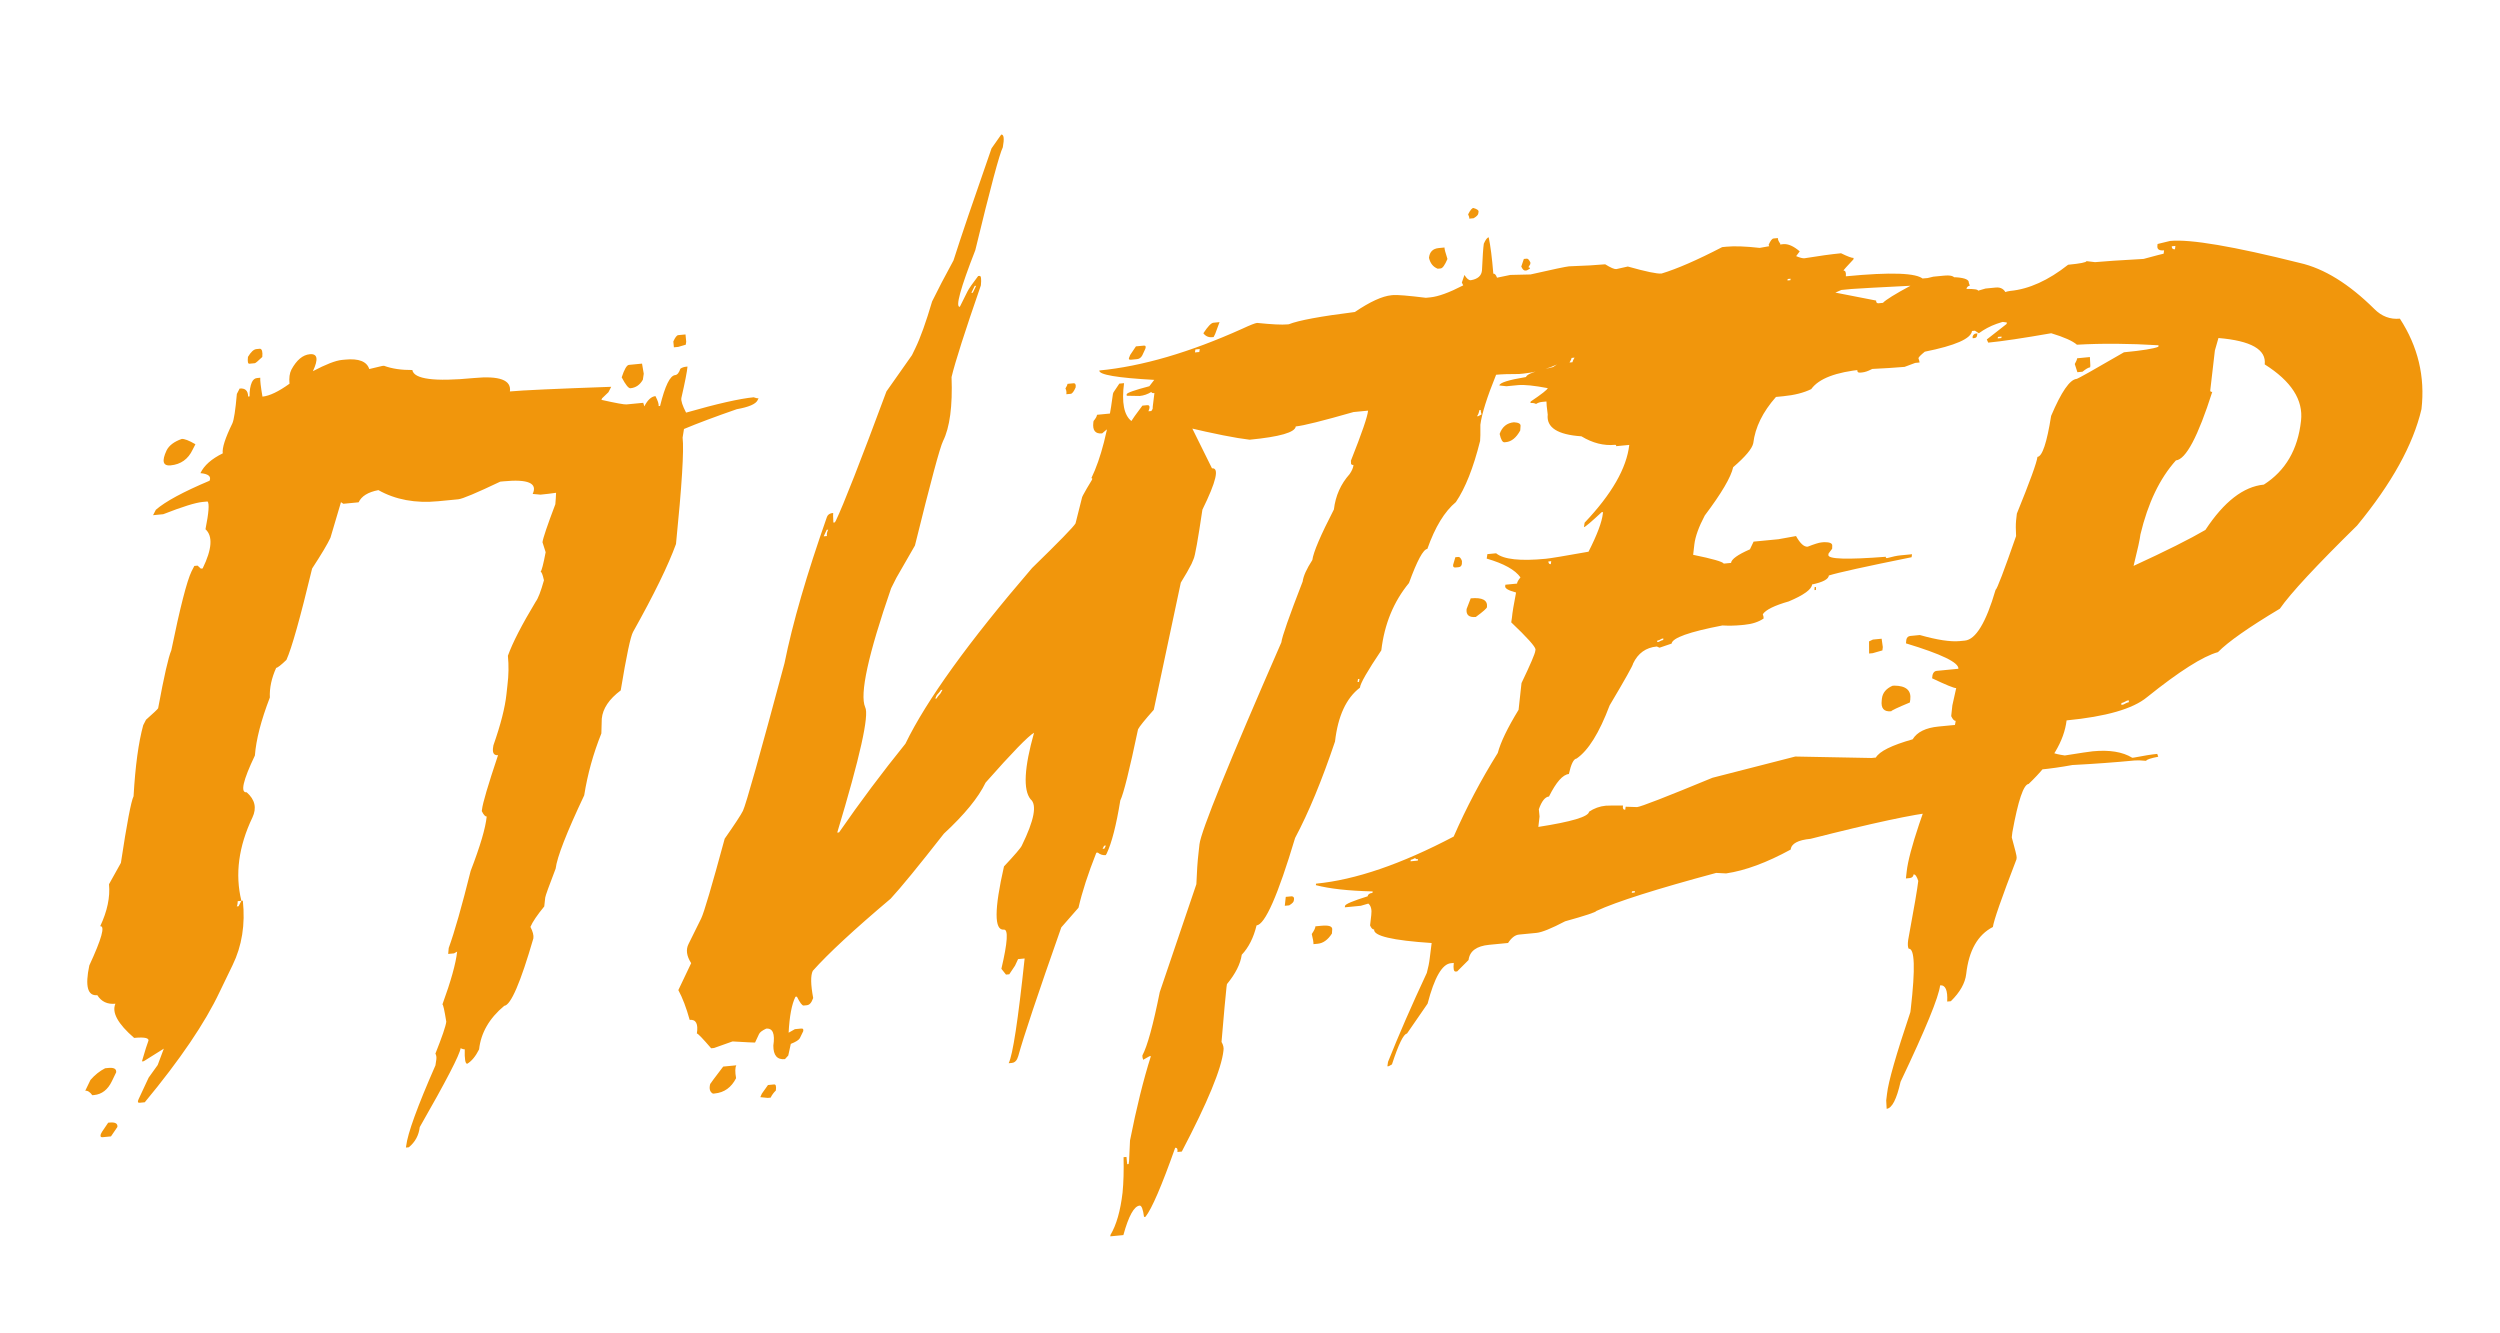 <?xml version="1.0" encoding="UTF-8"?> <svg xmlns="http://www.w3.org/2000/svg" width="1065" height="568" viewBox="0 0 1065 568" fill="none"> <path d="M102.829 383.747L101.279 383.897C101.265 384.838 101.129 385.581 100.868 386.128L101.644 386.053L102.829 383.747ZM42.951 483.113L43.481 482.123L46.082 478.272L46.703 478.212C49.08 477.983 50.183 478.606 50.013 480.083L47.272 484.104L43.706 484.449C42.879 484.528 42.627 484.083 42.951 483.113ZM236.886 209.924C234.829 210.227 232.611 210.494 230.234 210.724L226.918 210.418C229.083 205.827 224.946 204.036 214.506 205.045L213.111 205.18C202.938 210.023 196.973 212.529 195.215 212.699L186.688 213.523C176.972 214.462 168.474 212.884 161.193 208.788C156.788 209.631 153.982 211.363 152.775 213.983L146.263 214.613L145.258 213.927L140.775 229.07C139.568 231.691 136.965 236.063 132.966 242.188C127.905 263.229 124.256 276.205 122.018 281.115C119.727 283.319 118.272 284.451 117.652 284.511C115.674 288.875 114.776 293.082 114.959 297.133C111.207 306.885 109.082 315.123 108.584 321.848C103.465 332.567 102.301 337.791 105.091 337.522C108.625 340.623 109.44 344.196 107.535 348.24C101.636 360.598 100.067 372.434 102.829 383.747L103.449 383.688C104.532 393.807 103.07 402.972 99.064 411.184L93.587 422.511C87.353 435.736 76.715 451.422 61.672 469.567L59.502 469.777C58.675 469.857 58.522 469.35 59.042 468.257L63.319 459.08L67.181 453.699L69.793 446.718L61.235 452.083L60.459 452.158C61.87 447.327 62.748 444.53 63.091 443.766C63.882 442.229 61.9 441.691 57.145 442.15C50.201 436.144 47.541 431.29 49.165 427.586C45.754 427.915 43.185 426.703 41.459 423.949C37.324 424.348 36.186 420.129 38.045 411.29C43.311 399.931 44.859 394.357 42.688 394.567C45.717 388.119 46.966 382.156 46.437 376.678L51.504 367.581C54.05 350.748 55.849 341.289 56.899 339.205C57.635 326.302 59.006 316.207 61.015 308.919L62.2 306.613C65.371 303.803 67.092 302.176 67.362 301.733C69.898 288.03 71.765 279.816 72.962 277.093C76.722 258.785 79.601 247.553 81.599 243.396L82.784 241.09L84.18 240.955L85.555 242.231L86.33 242.156C90.335 233.945 90.736 228.377 87.533 225.452C88.941 218.431 89.238 214.49 88.424 213.629L86.254 213.839C83.257 214.129 77.687 215.867 69.544 219.053L65.203 219.473L66.389 217.167C70.43 213.647 78.064 209.519 89.291 204.782C90.051 202.935 88.748 201.862 85.38 201.561C86.941 198.28 90.112 195.47 94.894 193.13C94.571 190.866 95.933 186.614 98.982 180.373C99.669 178.846 100.308 174.663 100.899 167.825L102.085 165.52C104.462 165.29 105.667 166.425 105.7 168.926L106.32 168.866C106.287 166.365 106.614 164.352 107.301 162.825C107.821 161.731 108.547 161.14 109.477 161.05L110.872 160.915C110.775 162.072 111.087 164.754 111.806 168.962C114.804 168.672 118.643 166.841 123.325 163.467C123.085 160.987 123.361 158.978 124.151 157.441C126.365 153.367 128.971 151.185 131.969 150.895C135.276 150.576 135.718 152.985 133.293 158.122C138.852 155.186 142.974 153.588 145.662 153.328L147.057 153.193C152.845 152.634 156.261 153.973 157.304 157.21L162.811 155.896L163.586 155.821C166.94 157.062 170.962 157.664 175.653 157.628C176.343 161.526 185.06 162.666 201.804 161.048C212.76 159.989 217.9 161.892 217.222 166.756C222.287 166.267 236.672 165.607 260.378 164.777L259.192 167.082L256.471 169.692L256.221 170.342C262.406 171.727 265.963 172.374 266.893 172.284L274.025 171.595L274.485 173.116C275.889 170.372 277.47 168.915 279.227 168.745C280.254 170.733 280.703 172.15 280.577 172.996L281.197 172.937C283.292 164.388 285.425 160.009 287.595 159.799C288.525 159.709 289.272 158.803 289.836 157.079C290.52 156.596 291.327 156.309 292.257 156.219L292.877 156.159C292.673 158.37 291.801 162.836 290.259 169.557C290.059 170.724 290.729 172.798 292.269 175.779C305.466 172 315.062 169.821 321.057 169.241C321.924 169.575 322.616 169.717 323.132 169.667L322.742 170.487C321.962 172.127 319.007 173.404 313.879 174.316C304.693 177.499 297.193 180.311 291.378 182.75C291.061 184.867 290.866 186.086 290.792 186.406C291.415 191.771 290.476 206.884 287.975 231.747C284.68 240.828 278.583 253.311 269.686 269.193C268.615 271.07 266.862 279.377 264.426 294.113C259.464 297.827 256.775 301.843 256.357 306.16C256.293 309.818 256.235 311.91 256.181 312.437C252.733 321.012 250.296 329.802 248.871 338.807C241.337 354.767 237.283 365.173 236.708 370.028C233.873 377.396 232.392 381.503 232.266 382.35L231.85 386.146C228.862 389.773 226.9 392.675 225.962 394.852C226.989 396.84 227.407 398.468 227.217 399.739C221.74 418.629 217.606 428.209 214.815 428.479C208.443 433.789 204.868 439.977 204.09 447.042C202.602 450.002 200.922 452.043 199.048 453.163C198.221 453.243 197.866 451.19 197.983 447.006C197.57 447.046 196.981 446.894 196.218 446.551C195.858 449.298 190.055 460.5 178.809 480.156C178.415 483.637 176.866 486.499 174.162 488.743L172.921 488.863L173.017 488.228C173.644 482.846 177.805 471.386 185.499 453.846L185.88 451.305C185.997 450.355 185.865 449.533 185.485 448.84C188.34 441.678 189.884 437.148 190.118 435.247C189.329 430.316 188.779 427.865 188.469 427.895C192.098 417.947 194.189 410.442 194.743 405.381L193.408 406.136L190.927 406.375L191.153 403.85C193.624 397.038 196.74 386.096 200.5 371.023C204.585 360.404 206.864 352.673 207.334 347.828C206.714 347.888 206.014 347.121 205.234 345.528L205.329 344.892C205.597 342.258 207.875 334.527 212.164 321.698C210.511 321.858 209.791 320.884 210.004 318.777L210.194 317.506C213.303 308.651 215.156 301.378 215.754 295.687L216.169 291.891C216.7 287.667 216.766 283.488 216.366 279.353C218.337 273.842 222.29 266.157 228.222 256.299C229.239 254.949 230.407 251.915 231.724 247.198C231.175 244.747 230.693 243.542 230.28 243.581C230.756 243.118 231.479 240.336 232.446 235.235L231.097 230.984C231.34 229.186 233.166 223.794 236.575 214.805C236.725 213.122 236.829 211.495 236.886 209.924ZM273.507 154.901L274.237 159.212L273.857 161.753C272.609 163.96 270.849 165.173 268.575 165.393C267.748 165.473 266.503 163.924 264.84 160.746C265.967 157.299 266.996 155.53 267.926 155.44L273.507 154.901ZM292.024 142.471L292.323 145.571L292.133 146.842L288.937 147.777L287.077 147.956L286.837 145.476C287.607 143.732 288.303 142.83 288.923 142.77L292.024 142.471ZM105.632 152.032C106.89 149.928 108.087 148.822 109.224 148.712L110.774 148.562C111.621 148.689 111.942 149.857 111.739 152.068C109.925 153.808 108.863 154.693 108.553 154.723L106.227 154.948C105.607 155.008 105.409 154.036 105.632 152.032ZM70.983 191.842C72.034 189.758 74.173 188.143 77.401 186.996C78.538 186.887 80.488 187.637 83.252 189.248L82.066 191.553C80.162 195.597 77.039 197.829 72.698 198.248C69.39 198.568 68.819 196.433 70.983 191.842ZM36.317 464.663L38.533 460.067C40.41 457.903 42.493 456.242 44.78 455.082L46.176 454.947C48.553 454.717 49.656 455.341 49.486 456.818L47.66 460.593C45.923 464.204 43.4 466.169 40.093 466.489L39.317 466.564C38.351 465.196 37.35 464.563 36.317 464.663ZM426.519 57.333C427.656 57.224 427.883 59.027 427.199 62.745C425.795 65.489 421.887 80.106 415.475 106.599C409.118 122.862 406.921 130.898 408.885 130.709L412.161 124.132C412.775 122.926 414.286 120.745 416.693 117.592L417.314 117.532C417.934 117.472 418.115 118.81 417.858 121.548C411.087 141.085 406.921 154.111 405.36 160.625C405.825 172.995 404.616 182.084 401.735 187.891C400.424 190.522 396.433 205.357 389.761 232.395L381.857 246.148L379.626 250.588C369.84 278.867 366.151 295.759 368.561 301.264C370.348 304.639 366.383 322.444 356.666 354.68L357.441 354.605C366.412 341.637 375.836 329.042 385.713 316.82C394.671 298.324 412.656 273.374 439.667 241.97C451.204 230.735 457.373 224.401 458.174 222.968L461.001 211.74L461.391 210.92C462.275 209.27 463.527 207.115 465.148 204.454C465.408 203.907 465.331 203.654 464.918 203.694C469.007 195.266 472.074 183.285 474.12 167.752L474.37 167.102L476.832 163.421L478.847 163.226C477.766 171.468 478.807 176.845 481.971 179.356C482.324 178.695 483.886 176.51 486.658 172.8L488.673 172.605C489.81 172.495 489.998 173.364 489.238 175.211L490.478 175.091L494.935 167.775L496.231 164.989C496.668 164.112 497.037 161.99 497.337 158.623C499.261 154.785 501.774 152.717 504.875 152.417C507.459 152.168 508.571 153.416 508.21 156.164L507.57 157.634L503.868 161.434C501.907 167.049 500.318 171.114 499.1 173.632C503.082 172.725 505.717 170.853 507.008 168.016L510.169 168.337L508.483 171.942L505.226 177.108L516.311 199.51C519.515 199.201 518.152 205.07 512.223 217.119C510.33 229.925 509.077 236.932 508.464 238.138L507.573 240.259C506.523 242.343 505.005 244.993 503.021 248.21L491.511 302.372C487.652 306.709 485.416 309.481 484.803 310.688C481.16 328.045 478.641 338.147 477.247 340.994C475.548 351.486 473.617 359.028 471.452 363.619L471.047 364.284C469.807 364.404 468.676 364.043 467.656 363.203L467.036 363.263C463.514 372.158 460.982 379.966 459.441 386.687L452.113 395.063C442.047 423.682 435.936 441.956 433.781 449.884L433.281 451.184C432.751 452.175 432.02 452.715 431.09 452.804L429.695 452.939C431.442 449.432 433.708 434.555 436.493 408.309L433.702 408.579L432.406 411.365L429.945 415.045L428.55 415.18L426.59 412.709C429.252 401.393 429.601 395.83 427.637 396.02C423.503 396.42 423.522 387.446 427.696 369.099C432.331 364.165 434.862 361.208 435.289 360.228C440.605 349.386 441.846 342.798 439.013 340.463C435.812 336.495 436.309 327.058 440.502 312.152C438.028 313.538 431.149 320.619 419.864 333.394C416.826 339.738 410.902 346.988 402.092 355.142C391.32 368.91 383.762 378.143 379.417 382.84C363.792 396.035 352.733 406.284 346.24 413.588C345.283 415.558 345.342 419.413 346.418 425.151L345.778 426.621C345.248 427.611 344.569 428.146 343.742 428.226L342.347 428.361C341.727 428.421 340.77 427.157 339.477 424.57L338.857 424.63C337.286 427.807 336.318 432.908 335.954 439.933L338.625 438.423L341.26 438.168C342.087 438.088 342.386 438.477 342.155 439.334L340.72 442.289C340.273 443.063 338.994 443.864 336.883 444.694L335.797 449.65L334.382 451.196C331.074 451.515 329.428 449.588 329.442 445.413C330.202 440.332 329.187 437.927 326.397 438.196C324.7 438.986 323.679 439.763 323.336 440.526L321.65 444.132C321.34 444.162 318.142 444.002 312.058 443.651L304.19 446.445L302.95 446.565C299.306 442.327 297.278 440.228 296.864 440.268C297.508 436.137 296.487 434.201 293.799 434.461C292.36 429.279 290.752 425.053 288.975 421.782L294.438 410.3C292.475 407.256 292.107 404.527 293.334 402.113L298.702 391.266C299.919 388.749 303.258 377.42 308.719 357.279C313.027 351.125 315.619 347.171 316.492 345.417C317.793 342.684 323.696 321.718 334.2 282.52C337.657 265.389 343.683 244.62 352.279 220.212C352.612 219.345 353.291 218.81 354.314 218.607L354.934 218.547C354.861 218.867 354.887 220.221 355.014 222.608L355.634 222.548L356.039 221.883C359.338 214.992 366.534 196.614 377.627 166.748L388.497 151.301L389.933 148.345C392.107 143.858 394.49 137.211 397.082 128.406C399.433 123.589 402.47 117.766 406.192 110.938C409.231 101.36 414.631 85.45 422.392 63.209L426.519 57.333ZM415.222 121.802L413.787 124.758L414.407 124.698L415.843 121.742L415.222 121.802ZM517.664 142.262L517.009 143.577L516.389 143.637C514.838 143.787 513.585 143.23 512.628 141.966C514.539 139.069 515.96 137.575 516.89 137.485L519.525 137.231L517.664 142.262ZM487.316 147.229C488.04 147.159 488.24 147.609 487.916 148.579L486.621 151.364C486.09 152.355 485.36 152.895 484.43 152.985L481.794 153.239C480.864 153.329 480.664 152.879 481.194 151.889L481.444 151.239L483.905 147.558L487.316 147.229ZM530.746 151.326C531.84 151.846 532.215 152.488 531.871 153.251L528.58 159.672C527.443 159.782 525.414 160.917 522.493 163.077C520.012 163.317 518.888 162.487 519.122 160.586L520.168 158.451C520.781 157.244 522.24 155.069 524.545 151.925L530.746 151.326ZM352.183 225.699L350.887 228.484L352.282 228.349C352.109 227.636 352.283 226.732 352.803 225.639L352.183 225.699ZM400.87 293.917C400.506 294.474 399.9 295.21 399.049 296.127L398.409 297.597L399.029 297.537C399.196 297.104 399.751 296.372 400.695 295.342L401.49 293.857L400.87 293.917ZM470.347 360.283L469.692 361.598L470.467 361.523L471.123 360.208L470.347 360.283ZM313.667 453.823C313.136 454.813 313.104 456.642 313.571 459.31C311.553 463.26 308.529 465.43 304.498 465.82L303.722 465.895C302.402 465.188 302.009 463.817 302.543 461.784C302.626 461.567 304.474 459.093 308.085 454.363L313.667 453.823ZM329.789 461.967C330.513 461.898 330.753 462.761 330.509 464.558C329.555 465.485 328.818 466.495 328.298 467.589L327.058 467.708L323.897 467.388L324.537 465.918L327.154 462.222L329.789 461.967ZM627.66 88.598C629.27 89.069 630.002 89.624 629.855 90.264L629.76 90.899C629.716 91.529 629.053 92.219 627.769 92.969L625.909 93.149C625.972 92.726 625.809 92.116 625.419 91.319C626.292 89.565 627.039 88.658 627.66 88.598ZM634.189 101.112C634.952 104.69 635.607 109.843 636.153 116.571C636.773 116.511 637.298 117.087 637.728 118.297L643.404 117.122L651.991 116.919C661.587 114.739 667.057 113.585 668.401 113.455C675.159 113.219 680.296 112.932 683.81 112.592C686.14 114.036 687.719 114.718 688.546 114.638C688.856 114.608 690.489 114.242 693.447 113.539C701.169 115.714 705.96 116.711 707.82 116.531C714.409 114.538 723.018 110.785 733.648 105.272L735.508 105.092C738.919 104.763 743.63 104.934 749.642 105.605C753.839 104.782 757.179 104.25 759.659 104.011C761.726 103.811 764.069 104.836 766.686 107.087L765.16 109.113C766.79 109.79 767.967 110.093 768.691 110.023C774.956 109.001 780.155 108.289 784.29 107.89C787.137 109.284 788.922 109.946 789.646 109.876L789.551 110.511C786.709 113.498 785.299 115.095 785.319 115.302C786.146 115.222 786.484 116.024 786.334 117.708C805.559 115.85 816.551 116.248 819.312 118.903L823.593 117.863L827.934 117.443C831.035 117.144 832.645 117.614 832.765 118.854C828.814 120.071 825.65 120.794 823.272 121.024L818.311 121.503C800.247 122.414 790.387 122.949 788.734 123.109L784.393 123.529C778.701 126.165 774.873 127.578 772.909 127.768C772.782 128.615 771.208 129.602 768.188 130.728L768.378 129.458C770.032 129.298 770.902 128.588 770.989 127.328L769.128 127.508C765.147 131.648 756.696 134.342 743.776 135.591C736.971 137.5 733.525 139.085 733.438 140.346L734.393 142.131L728.096 143.366L723.135 143.845C716.933 144.444 709.666 145.355 701.334 146.578L698.329 146.242C690.863 147.798 682.376 149.036 672.867 149.955C664.831 155.321 656.885 158.384 649.03 159.143L647.169 159.323C642.995 159.309 639.719 159.417 637.342 159.647C633.466 169.202 631.232 176.303 630.637 180.951C630.677 184.599 630.638 186.898 630.521 187.848C627.662 199.287 624.224 207.965 620.205 213.883C615.377 217.896 611.325 224.547 608.05 233.836C606.292 234.006 603.683 238.848 600.221 248.363C593.685 256.297 589.757 265.858 588.439 277.043C582.509 285.858 579.475 291.159 579.334 292.946C573.502 297.37 569.964 305.014 568.719 315.88C563.125 332.487 557.458 346.179 551.719 356.958C544.384 381.452 538.907 393.875 535.29 394.224C534.022 399.459 531.921 403.626 528.986 406.726C528.426 410.641 526.325 414.808 522.683 419.229L522.493 420.499C522.099 423.98 521.391 431.768 520.369 443.864C521.119 445.148 521.394 446.373 521.194 447.54C520.372 455.235 514.456 469.578 503.443 490.568L501.583 490.748C501.773 489.478 501.455 488.882 500.628 488.962C494.891 505.165 490.674 514.962 487.976 518.353L487.356 518.413C486.933 515.115 486.308 513.506 485.481 513.586C483.104 513.816 480.796 518.003 478.557 526.148L472.976 526.688L473.071 526.052C475.586 521.845 477.3 515.837 478.215 508.029C478.632 503.711 478.773 498.69 478.637 492.965L479.877 492.845L480.177 495.946L480.797 495.886L480.987 494.616C481.031 493.986 481.165 491.052 481.389 485.814C484.121 471.988 487.085 460.017 490.281 449.901L489.661 449.961L486.99 451.471C486.703 450.664 486.592 450.049 486.655 449.626C488.776 445.665 491.245 436.663 494.061 422.62L509.651 376.671C509.855 371.227 510.159 366.816 510.563 363.438L510.979 359.643C511.679 353.941 523.306 325.276 545.859 273.647C546.146 271.219 549.171 262.581 554.935 247.732C555.232 245.408 556.606 242.354 559.057 238.57C559.471 235.296 562.533 228.115 568.242 217.026C568.933 211.221 571.161 206.207 574.926 201.983C575.933 200.53 576.485 199.225 576.582 198.068C575.755 198.148 575.405 197.764 575.532 196.917L575.472 196.297C580.171 184.472 582.613 177.35 582.797 174.933L576.595 175.532C563.398 179.311 555.197 181.356 551.993 181.665C551.716 184.196 545.169 186.08 532.353 187.319C526.445 186.638 517.244 184.815 504.752 181.849C495.03 181.641 490.472 178.743 491.08 173.155L491.781 167.453C490.954 167.533 490.52 167.367 490.481 166.953C488.907 167.94 487.241 168.518 485.484 168.688L479.998 168.592L479.938 167.972C480.085 167.332 483.312 166.185 489.621 164.532L491.707 161.827C475.869 160.958 468.073 159.625 468.316 157.828C486.508 156.07 506.8 150.145 529.194 140.052C532.588 138.472 534.699 137.642 535.525 137.562C541.847 138.203 546.145 138.414 548.419 138.194L549.039 138.134C553.157 136.485 562.534 134.744 577.171 132.912C583.633 128.532 588.828 126.152 592.756 125.773L593.376 125.713C595.133 125.543 599.813 125.925 607.414 126.86L609.275 126.68C612.686 126.35 617.372 124.646 623.334 121.566L622.749 120.37L623.845 117.135C624.831 118.709 625.738 119.456 626.565 119.376C629.542 118.879 631.128 117.474 631.322 115.16C631.589 109.292 631.85 105.511 632.104 103.818C632.874 102.074 633.569 101.172 634.189 101.112ZM612.879 105.675L615.359 105.436C615.306 105.963 615.724 107.591 616.614 110.322C615.51 112.933 614.544 114.278 613.718 114.358L612.477 114.478C610.527 113.727 609.282 112.178 608.742 109.831C609.019 107.3 610.398 105.915 612.879 105.675ZM649.162 110.307L650.402 110.187C650.919 110.137 651.444 110.712 651.977 111.912L651.882 112.548L651.072 113.878C651.485 113.838 651.712 114.025 651.752 114.438L650.416 115.193L649.796 115.253C649.176 115.313 648.599 114.743 648.066 113.542L649.162 110.307ZM761.563 118.849L761.468 119.485L762.708 119.365L762.803 118.73L761.563 118.849ZM509.233 148.866L509.042 150.137L510.903 149.957L511.093 148.687L509.233 148.866ZM454.782 163.517L457.263 163.278C458.09 163.198 458.408 163.793 458.218 165.063C457.448 166.807 456.752 167.709 456.132 167.769L454.272 167.948C454.388 166.998 454.257 166.176 453.877 165.483C454.417 164.596 454.719 163.941 454.782 163.517ZM467.324 176.702L474.145 176.043L474.445 179.144L474.35 179.779C474.306 180.409 472.689 182.026 469.498 184.629C466.604 184.909 465.359 183.36 465.763 179.983L465.858 179.348C466.792 178.214 467.28 177.332 467.324 176.702ZM630.193 174.735C630.076 175.685 629.743 176.552 629.193 177.335L629.813 177.275L631.148 176.52C630.861 175.713 630.75 175.098 630.813 174.675L630.193 174.735ZM578.51 289.27L578.319 290.54L578.94 290.48L579.13 289.21L578.51 289.27ZM755.52 101.594L757.38 101.414C757.337 102.044 757.675 102.846 758.395 103.82L758.11 105.725L755.069 106.645L753.829 106.765C753.946 105.815 753.814 104.993 753.434 104.299C754.204 102.556 754.9 101.654 755.52 101.594ZM732.888 111.918L736.609 111.559C739.289 113.386 740.491 115.565 740.214 118.096L737.843 122.706C733.398 123.136 731.051 120.442 730.802 114.624L730.897 113.988C730.941 113.358 731.604 112.668 732.888 111.918ZM763.24 110.237L763.861 110.177C764.377 110.127 764.902 110.702 765.436 111.903L765.246 113.173C765.222 114.01 764.797 114.468 763.97 114.548L762.73 114.668C761.903 114.748 761.501 114.369 761.525 113.533L761.81 111.627C762.04 110.77 762.517 110.307 763.24 110.237ZM756.433 115.902L757.053 115.842C757.89 115.866 758.24 116.249 758.103 116.993L757.913 118.263C756.649 122.454 755.99 124.813 755.937 125.34L755.806 127.23C756.03 128.46 757.175 128.976 759.242 128.776L763.904 125.196C765.144 125.076 766.786 125.334 768.83 125.972C773.027 125.149 776.315 124.622 778.692 124.393L779.933 124.273L799.232 128.041C799.208 128.878 799.558 129.262 800.282 129.192L802.142 129.012C803.273 127.755 807.259 125.283 814.101 121.597C814.188 120.337 815.297 119.395 817.427 118.772C831.898 117.373 838.994 117.939 838.717 120.47L839.147 121.68C838.33 121.864 837.853 122.327 837.717 123.07C841.054 123.061 842.696 123.32 842.643 123.846L845.839 122.912L850.18 122.492C852.35 122.282 853.846 123.181 854.665 125.188C854.149 125.238 853.04 126.18 851.339 128.014C851.986 129.307 852.292 130.321 852.259 131.054L860.941 130.215C876.955 130.755 885.892 130.934 887.753 130.754L887.717 132.01L883.186 133.699L859.62 135.977C853.108 136.606 847.564 138.602 842.985 141.966L841.315 140.875L840.075 140.995C839.661 144.269 832.955 147.212 819.959 149.824C818.218 151.245 817.316 152.166 817.253 152.59C817.539 153.397 817.702 154.007 817.742 154.42L815.882 154.6L811.351 156.29C808.457 156.569 802.493 156.937 793.461 157.393C782.092 158.491 774.798 161.283 771.58 165.767C768.392 167.326 764.421 168.336 759.666 168.796L756.566 169.095C750.923 175.483 747.698 182.054 746.891 188.809C746.387 191.152 743.534 194.558 738.332 199.025C737.388 203.289 733.356 210.147 726.236 219.598C723.678 224.436 722.197 228.543 721.793 231.921L721.283 236.352C729.584 238.053 733.93 239.302 734.32 240.099L737.421 239.8C737.581 238.219 740.264 236.291 745.469 234.014L747.03 230.734L757.572 229.715L765.109 228.361C766.876 231.528 768.535 233.037 770.085 232.888C772.899 231.781 774.823 231.178 775.857 231.078L777.097 230.958C779.494 230.935 780.639 231.45 780.533 232.504L780.497 233.759L778.972 235.784L778.877 236.42C778.736 238.207 786.898 238.461 803.362 237.183C803.299 237.607 803.474 237.798 803.887 237.758C806.225 237.115 808.117 236.724 809.564 236.584L814.525 236.105L814.335 237.375C794.586 241.37 782.84 243.965 779.095 245.162C778.935 246.742 776.554 248.015 771.953 248.982C771.739 251.089 768.425 253.496 762.01 256.202C755.918 257.938 752.234 259.755 750.956 261.652C751.243 262.459 751.355 263.074 751.291 263.497C749.137 264.957 746.406 265.847 743.099 266.167L741.858 266.287C739.171 266.546 736.464 266.599 733.737 266.446C719.603 269.168 712.392 271.742 712.105 274.169L706.954 275.919L705.809 275.404C701.157 275.853 697.791 278.265 695.71 282.639C695.677 283.373 692.34 289.329 685.7 300.507C681.301 312.199 676.605 319.747 671.614 323.151C670.373 323.27 669.281 325.462 668.337 329.727C665.753 329.976 662.932 333.17 659.873 339.308C658.22 339.468 656.777 341.276 655.547 344.734L655.846 347.834L655.336 352.265C669.519 350.06 676.718 347.904 676.932 345.797C679.086 344.337 681.455 343.482 684.039 343.232C684.659 343.172 687.108 343.144 691.386 343.148C691.195 344.418 691.514 345.014 692.341 344.934L692.531 343.663C692.841 343.633 694.463 343.685 697.397 343.819C699.051 343.659 709.759 339.495 729.521 331.326L764.796 322.283L797.249 322.903L799.109 322.723C800.627 320.073 805.853 317.481 814.789 314.949C816.68 311.845 820.365 310.028 825.843 309.499L831.424 308.959C847.135 307.441 854.788 308.371 854.384 311.748C853.567 311.932 853.091 312.395 852.954 313.139C854.194 313.019 855.629 313.297 857.26 313.974C862.698 313.032 867.019 312.405 870.223 312.096C873.427 311.786 875.594 312.62 876.724 314.597L872.683 318.117L872.588 318.753C872.407 320.126 874.75 321.152 879.614 321.829C886.189 320.777 890.148 320.185 891.492 320.056C898.624 319.366 904.242 320.284 908.346 322.809L908.966 322.749C913.267 321.916 916.606 321.384 918.984 321.155L919.414 322.365C916.136 322.995 914.419 323.578 914.262 324.115C912.052 323.911 910.429 323.859 909.396 323.959C901.024 324.768 892.167 325.415 882.824 325.901C878.006 326.784 873.427 327.435 869.086 327.854C862.957 331.368 859.066 333.204 857.412 333.364L856.792 333.424L856.887 332.789C858.541 332.629 859.463 331.914 859.653 330.644L857.172 330.883C856.885 333.311 845.175 337.363 822.042 343.041L821.852 344.312C823.506 344.152 824.269 344.495 824.142 345.342L824.202 345.962C815.417 346.811 797.787 350.602 771.313 357.333C765.938 357.852 763.112 359.377 762.835 361.908C752.629 367.484 743.463 370.874 735.337 372.076L731.091 371.861C705.671 378.699 688.666 384.098 680.077 388.057C679.816 388.604 675.368 390.077 666.733 392.477C660.874 395.547 656.808 397.191 654.534 397.411L647.092 398.13C645.438 398.29 643.885 399.483 642.431 401.71L634.369 402.49C628.994 403.009 626.073 405.169 625.605 408.97L620.754 413.82L620.133 413.88C619.307 413.96 619.032 412.735 619.309 410.204L618.068 410.324C614.348 410.684 611.043 416.428 608.154 427.557L599.37 440.299C597.923 440.439 595.79 444.818 592.971 453.436L591.636 454.191L591.016 454.251L591.301 452.346C595.834 440.953 601.342 428.319 607.825 414.444C608.443 412.193 608.863 410.066 609.087 408.062L609.883 401.726C593.189 400.627 585.022 398.703 585.383 395.956C584.762 396.016 584.186 395.446 583.652 394.245L584.163 389.814C584.46 387.491 584.042 385.862 582.909 384.928L579.713 385.863L572.891 386.522L572.986 385.887C573.123 385.143 576.33 383.79 582.609 381.827C582.736 380.98 583.419 380.497 584.66 380.377L584.755 379.742C574.402 379.491 566.335 378.601 560.554 377.073L560.649 376.438C577.394 374.82 596.934 368.133 619.271 356.376C624.654 344.067 630.914 332.195 638.051 320.76C639.275 316.156 642.23 310.028 646.916 302.377L648.162 290.99C651.981 283.005 653.939 278.434 654.036 277.277L654.131 276.642C654.011 275.402 650.562 271.562 643.785 265.123L644.07 263.217C644.274 261.007 644.865 257.403 645.842 252.405C642.632 251.568 641.085 250.674 641.202 249.724L641.297 249.088L646.258 248.609C646.301 247.979 646.79 247.097 647.724 245.964C645.43 242.743 640.634 240.076 633.336 237.965L633.622 236.059L637.343 235.7C640.516 238.314 647.581 239.092 658.537 238.033C660.501 237.843 666.559 236.841 676.712 235.025C680.394 227.784 682.427 222.371 682.811 218.787L682.906 218.152L682.286 218.212C677.787 222.402 675.28 224.522 674.763 224.572L675.048 222.667C686.6 210.492 692.939 199.447 694.068 189.531L688.486 190.071C688.55 189.647 688.375 189.456 687.961 189.496C683.207 189.955 678.447 188.746 673.683 185.868C663.498 185.183 658.714 182.098 659.331 176.613C658.928 173.523 658.748 171.662 658.792 171.032L656.931 171.212C656.001 171.302 655.142 171.593 654.356 172.087C653.695 171.733 652.9 171.601 651.97 171.691L652.065 171.056C656.767 167.889 659.191 165.986 659.338 165.346C653.493 164.241 649.279 163.814 646.695 164.064L641.734 164.543L638.728 164.208C638.825 163.051 642.621 161.849 650.116 160.603C650.213 159.446 654.041 158.033 661.599 156.364C673.84 148.087 682.751 143.679 688.333 143.139C690.297 142.95 692.682 143.345 695.489 144.326C708.513 143.067 717.047 140.156 721.092 135.592C725.026 133.126 727.164 130.415 727.504 127.461L731.846 127.042L734.77 133.019L736.631 132.839C739.092 125.924 741.977 122.307 745.284 121.987C746.645 123.108 748.048 123.598 749.495 123.458L748.91 122.263L749.326 118.467C752.72 116.887 755.089 116.032 756.433 115.902ZM740.112 129.999L739.922 131.269L741.162 131.149L741.352 129.879L740.112 129.999ZM669.517 152.469C669.454 152.893 669.152 153.548 668.611 154.434L669.852 154.315C669.915 153.891 670.217 153.236 670.757 152.349L669.517 152.469ZM841.745 142.086L842.365 142.026L842.27 142.661C842.247 143.498 841.821 143.956 840.995 144.036L840.374 144.096L840.314 143.476C840.545 142.619 841.021 142.156 841.745 142.086ZM627.054 169.717L628.295 169.597C629.131 169.621 629.481 170.004 629.345 170.748L629.214 172.638C629.088 173.485 628.611 173.949 627.784 174.028L625.923 174.208L625.624 171.107C625.854 170.251 626.331 169.787 627.054 169.717ZM644.937 179.882C646.931 180.003 647.869 180.538 647.753 181.488L647.622 183.378C645.938 186.462 643.907 188.119 641.53 188.349L640.91 188.409C640.083 188.489 639.395 187.303 638.845 184.853C639.909 181.829 641.94 180.172 644.937 179.882ZM619.978 237.378L621.218 237.258C621.839 237.198 622.364 237.773 622.794 238.983L622.758 240.239C622.632 241.086 622.155 241.549 621.328 241.629L620.088 241.749C619.261 241.829 618.911 241.445 619.037 240.598L619.978 237.378ZM659.587 239.184C659.667 240.01 660.017 240.394 660.638 240.334L660.828 239.064L659.587 239.184ZM626.522 254.898C631.484 254.418 633.794 255.656 633.453 258.61C633.4 259.136 631.814 260.542 628.697 262.825C625.803 263.105 624.494 261.979 624.771 259.449L626.522 254.898ZM773.003 250.132L773.623 250.072L773.588 251.327L772.968 251.387L773.003 250.132ZM706.034 272.878L705.939 273.513L706.559 273.453C707.449 272.95 708.101 272.678 708.515 272.639L708.61 272.003L707.99 272.063C707.203 272.557 706.551 272.828 706.034 272.878ZM848.831 322.3L848.891 322.92L850.752 322.741L850.692 322.12L848.831 322.3ZM600.981 366.281L600.885 366.916L603.986 366.617L604.081 365.981C603.254 366.061 602.873 365.89 602.936 365.466C602.046 365.97 601.394 366.241 600.981 366.281ZM547.735 382.067L550.216 381.828C550.95 381.861 551.3 382.245 551.266 382.978L551.171 383.613C551.128 384.243 550.464 384.934 549.18 385.684L547.32 385.863L547.735 382.067ZM695.231 379.708L695.136 380.343L696.377 380.223L696.472 379.588L695.231 379.708ZM560.372 394.617L562.852 394.378C565.953 394.078 567.512 394.553 567.528 395.804L567.398 397.694C565.674 400.364 563.675 401.809 561.401 402.029L559.54 402.209C559.564 401.372 559.321 399.935 558.811 397.898C559.818 396.444 560.338 395.351 560.372 394.617ZM924.477 102.637C933.056 101.808 951.458 104.933 979.684 112.012C990.029 114.351 1000.62 120.89 1011.47 131.631C1014.59 134.772 1018.22 136.143 1022.35 135.744C1030.07 147.621 1033.14 160.47 1031.55 174.289C1028.01 189.446 1018.86 205.979 1004.11 223.887C986.672 241.013 975.711 252.817 971.226 259.301C957.912 267.265 949.119 273.435 944.847 277.812C938.445 279.578 928.37 285.977 914.622 297.008C908.633 301.968 897.215 305.262 880.368 306.89C879.336 315.649 873.948 324.672 864.205 333.959C862.034 334.169 859.723 341.017 857.27 354.503L857.015 356.719C858.455 361.9 859.148 364.755 859.094 365.281L859.014 366.072C852.677 382.541 849.328 392.15 848.968 394.897C842.509 398.234 838.72 404.911 837.602 414.93C837.145 418.835 834.962 422.697 831.054 426.517L829.503 426.667C829.768 421.843 828.763 419.54 826.489 419.76C825.925 424.718 820.31 438.405 809.644 460.822C807.966 468.287 805.99 472.13 803.716 472.349L803.526 468.769L803.877 465.918C804.431 460.857 807.745 449.269 813.819 431.156L813.994 429.731C815.974 412.43 815.672 403.905 813.088 404.154C812.708 403.461 812.639 402.215 812.883 400.418C815.419 386.715 816.852 378.335 817.183 375.278C816.579 373.354 815.916 372.427 815.193 372.497C815.076 373.447 814.501 373.972 813.467 374.072L811.917 374.222L812.252 371.216C813.2 362.674 819.353 344.292 830.709 316.07C832.224 311.23 833.029 308.231 833.126 307.074C832.506 307.134 831.868 306.465 831.211 305.068L831.707 300.482L833.343 293.125C832.516 293.205 829.096 291.814 823.081 288.953L823.256 287.528C823.57 286.454 824.14 285.877 824.967 285.797L834.269 284.898C834.537 282.265 827.094 278.654 811.941 274.068L812.101 272.487C812.321 271.527 812.896 271.002 813.826 270.912L817.857 270.523C825.259 272.624 830.924 273.485 834.851 273.106L837.022 272.896C841.673 272.446 846.037 265.244 850.113 251.288C850.713 251.021 853.627 243.384 858.853 228.378C858.697 225.681 858.694 223.49 858.844 221.807L859.18 218.801C864.743 205.118 867.668 197.064 867.955 194.636C870.022 194.437 871.964 188.615 873.779 177.173C878.112 166.948 881.725 161.695 884.619 161.416C885.136 161.366 891.864 157.586 904.805 150.076C912.661 149.317 917.54 148.532 919.444 147.722L919.539 147.087C907.05 146.312 895.462 146.232 884.776 146.847C882.952 145.25 879.3 143.621 873.819 141.959C861.816 144.058 852.868 145.392 846.977 145.962L846.377 144.611L854.815 138.006L854.91 137.371L850.944 136.815C846.64 138.692 839.111 140.671 828.358 142.753C819.925 149.41 811.212 153.173 802.22 154.042C798.532 156.903 795.551 158.443 793.277 158.662L792.502 158.737C791.468 158.837 791.057 158.355 791.267 157.292L791.287 155.881C829.339 135.095 851.053 124.442 856.427 123.923C864.386 123.154 872.582 119.441 881.015 112.783C886.183 112.284 888.793 111.771 888.847 111.244L892.488 111.675C896.105 111.325 902.999 110.868 913.168 110.302C918.556 108.843 921.405 108.098 921.715 108.068L921.891 106.643C919.823 106.842 918.875 106.204 919.045 104.727L919.125 103.937L924.477 102.637ZM925.167 104.918C925.153 105.858 925.611 106.283 926.542 106.193L926.717 104.768L925.167 104.918ZM851.123 143.527L851.028 144.162L852.579 144.012L852.674 143.377L851.123 143.527ZM945.061 143.995L943.54 149.306L941.577 166.24C941.524 166.767 941.807 167 942.427 166.94C936.34 185.994 931.177 195.725 926.939 196.135C920.063 203.789 915.027 214.291 911.831 227.64C911.608 229.644 910.632 234.12 908.904 241.068C922.688 234.729 932.888 229.622 939.503 225.749C947.417 213.717 955.715 207.282 964.397 206.443C973.633 200.543 978.912 191.478 980.234 179.248C981.256 170.386 976.101 162.382 964.769 155.235C965.513 148.904 958.944 145.157 945.061 143.995ZM884.865 152.629L890.292 152.104L890.481 155.685L890.401 156.475C889.677 156.545 888.59 157.172 887.14 158.355L884.969 158.565L883.85 155.074C884.473 153.971 884.812 153.155 884.865 152.629ZM797.857 272.455L801.578 272.096L802.078 275.647L801.903 277.072L797.792 278.252L796.241 278.402L796.212 273.24L797.857 272.455ZM806.177 292.151L806.952 292.076C811.963 292.114 814.24 294.085 813.783 297.989L813.592 299.259C808.378 301.432 805.733 302.679 805.66 302.999C802.559 303.298 801.211 301.76 801.615 298.382L801.695 297.592C801.982 295.165 803.476 293.351 806.177 292.151ZM903.749 299.467L903.669 300.257L904.444 300.182C905.531 299.555 906.333 299.217 906.85 299.167L906.93 298.377L906.155 298.452C905.068 299.078 904.266 299.417 903.749 299.467Z" fill="#F1960C"></path> </svg> 